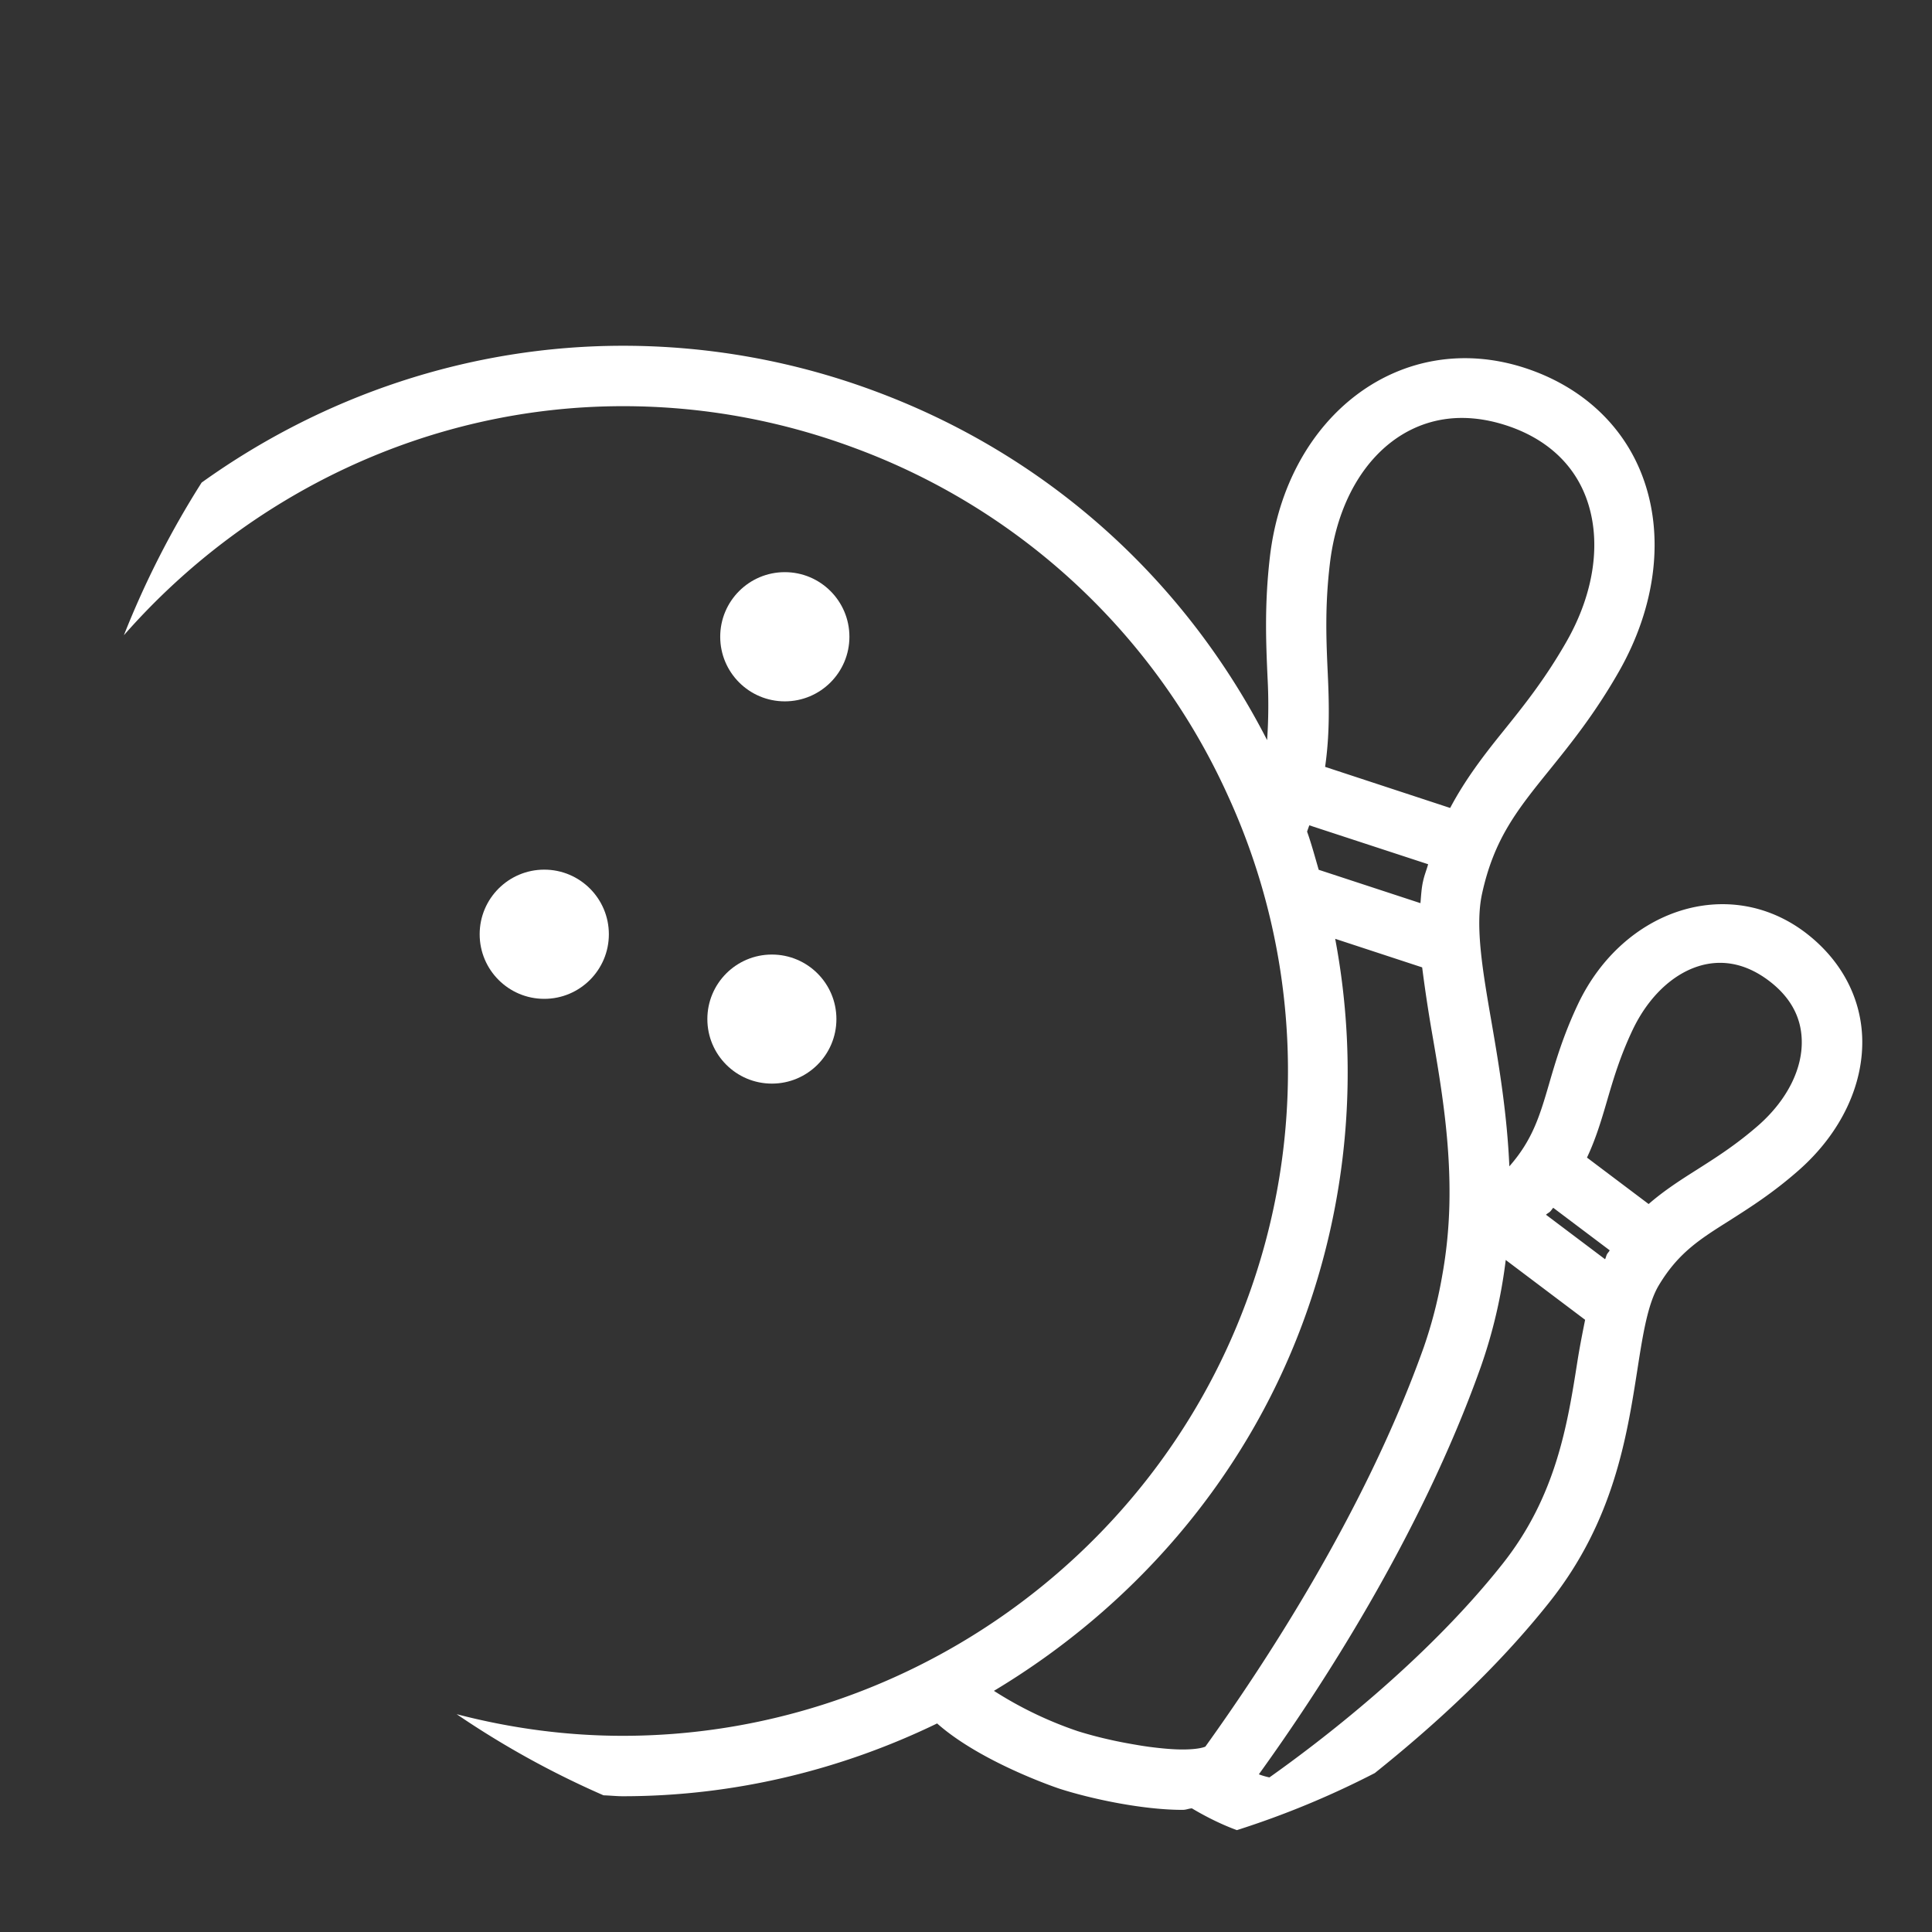 <svg xmlns="http://www.w3.org/2000/svg" width="55" height="55"><rect width="100%" height="100%" fill="#333333" stroke="none"/><g fill="#FFF"><circle cx="22.342" cy="18.127" r="1.839"/><circle cx="15.494" cy="26.596" r="1.839"/><circle cx="21.974" cy="29.011" r="1.837"/><path d="M47.224 36.588c.554-.924 1.165-1.308 2.006-1.838.58-.37 1.238-.784 1.982-1.44 1.196-1.056 1.853-2.439 1.8-3.792-.047-1.162-.625-2.219-1.627-2.977-2.182-1.642-5.175-.658-6.459 2.036-.424.896-.642 1.642-.833 2.3-.266.912-.474 1.585-1.125 2.326-.064-1.478-.289-2.84-.5-4.062-.256-1.479-.479-2.757-.279-3.69.341-1.572 1.004-2.396 1.923-3.533.604-.749 1.288-1.597 1.971-2.793 1.07-1.873 1.312-3.915.66-5.605-.554-1.44-1.735-2.521-3.322-3.042-3.515-1.15-6.803 1.341-7.271 5.386-.158 1.369-.108 2.459-.066 3.418a14.48 14.48 0 0 1-.012 1.788c-2.354-4.595-6.26-8.104-11.127-9.921a20.55 20.55 0 0 0-7.207-1.306c-4.391 0-8.562 1.431-11.998 3.895a25.737 25.737 0 0 0-2.213 4.346c3.534-4.028 8.671-6.521 14.211-6.521 2.252 0 4.477.402 6.605 1.196a18.81 18.81 0 0 1 10.602 9.867 18.804 18.804 0 0 1 .519 14.474c-2.747 7.365-9.872 12.315-17.735 12.315-1.599 0-3.183-.213-4.729-.616a25.624 25.624 0 0 0 4.181 2.31c.185.005.364.026.549.026h.003c3.157 0 6.203-.744 8.945-2.072 1.225 1.087 3.347 1.812 3.472 1.854.891.289 2.371.606 3.513.606h.003c.104 0 .165-.036.265-.043.389.232.839.459 1.281.62a25.263 25.263 0 0 0 3.925-1.624c1.57-1.256 3.43-2.918 4.985-4.882 1.81-2.285 2.187-4.663 2.487-6.577.158-1.018.297-1.899.615-2.429zm-1.481-5.23c.183-.626.372-1.274.736-2.042.56-1.175 1.512-1.906 2.487-1.906.474 0 .938.17 1.383.504.602.453.919 1.014.942 1.673.033.833-.412 1.719-1.217 2.435-.642.563-1.213.924-1.763 1.274-.476.301-.938.597-1.378.98l-1.755-1.322c.25-.53.407-1.056.565-1.596zM37.8 19.203c-.043-.938-.088-1.909.057-3.141.289-2.491 1.8-4.164 3.759-4.164.407 0 .833.071 1.27.214 1.104.362 1.885 1.061 2.255 2.022.464 1.208.265 2.714-.55 4.138-.616 1.077-1.225 1.833-1.814 2.565-.547.677-1.063 1.352-1.494 2.164l-3.56-1.17c.131-.908.117-1.759.077-2.628zm-.527 4.292l3.383 1.108c-.046.166-.107.308-.145.487-.046.199-.055.412-.074.621l-2.896-.95c-.106-.362-.203-.727-.331-1.087.019-.059.042-.117.063-.179zm-3.611 26.309h-.003c-.289 0-.618-.033-.952-.076l-.191-.028c-.317-.052-.64-.109-.945-.18a11.202 11.202 0 0 1-.888-.237 10.878 10.878 0 0 1-2.388-1.148c3.937-2.361 7.11-5.966 8.777-10.436a20.514 20.514 0 0 0 .938-10.973l2.476.813a42.5 42.5 0 0 0 .286 1.896c.261 1.507.533 3.132.488 4.887-.017.646-.08 1.312-.204 1.996a12.9 12.9 0 0 1-.525 2.037c-1.7 4.774-4.643 9.176-6.217 11.368-.003 0-.155.081-.652.081zm11.245-11.056c-.284 1.805-.606 3.849-2.137 5.778-2.222 2.805-5.265 5.106-6.632 6.073a2.002 2.002 0 0 1-.301-.088c1.687-2.338 4.593-6.752 6.313-11.584a14.41 14.41 0 0 0 .715-3.058l2.26 1.703c-.076.38-.151.754-.218 1.176zm.843-3.046c-.025.042-.033.102-.057.146l-1.682-1.267c.035-.036.09-.06.126-.098.03-.033.05-.066.08-.1l1.608 1.211c-.022.042-.051.068-.075.108z"/></g></svg>